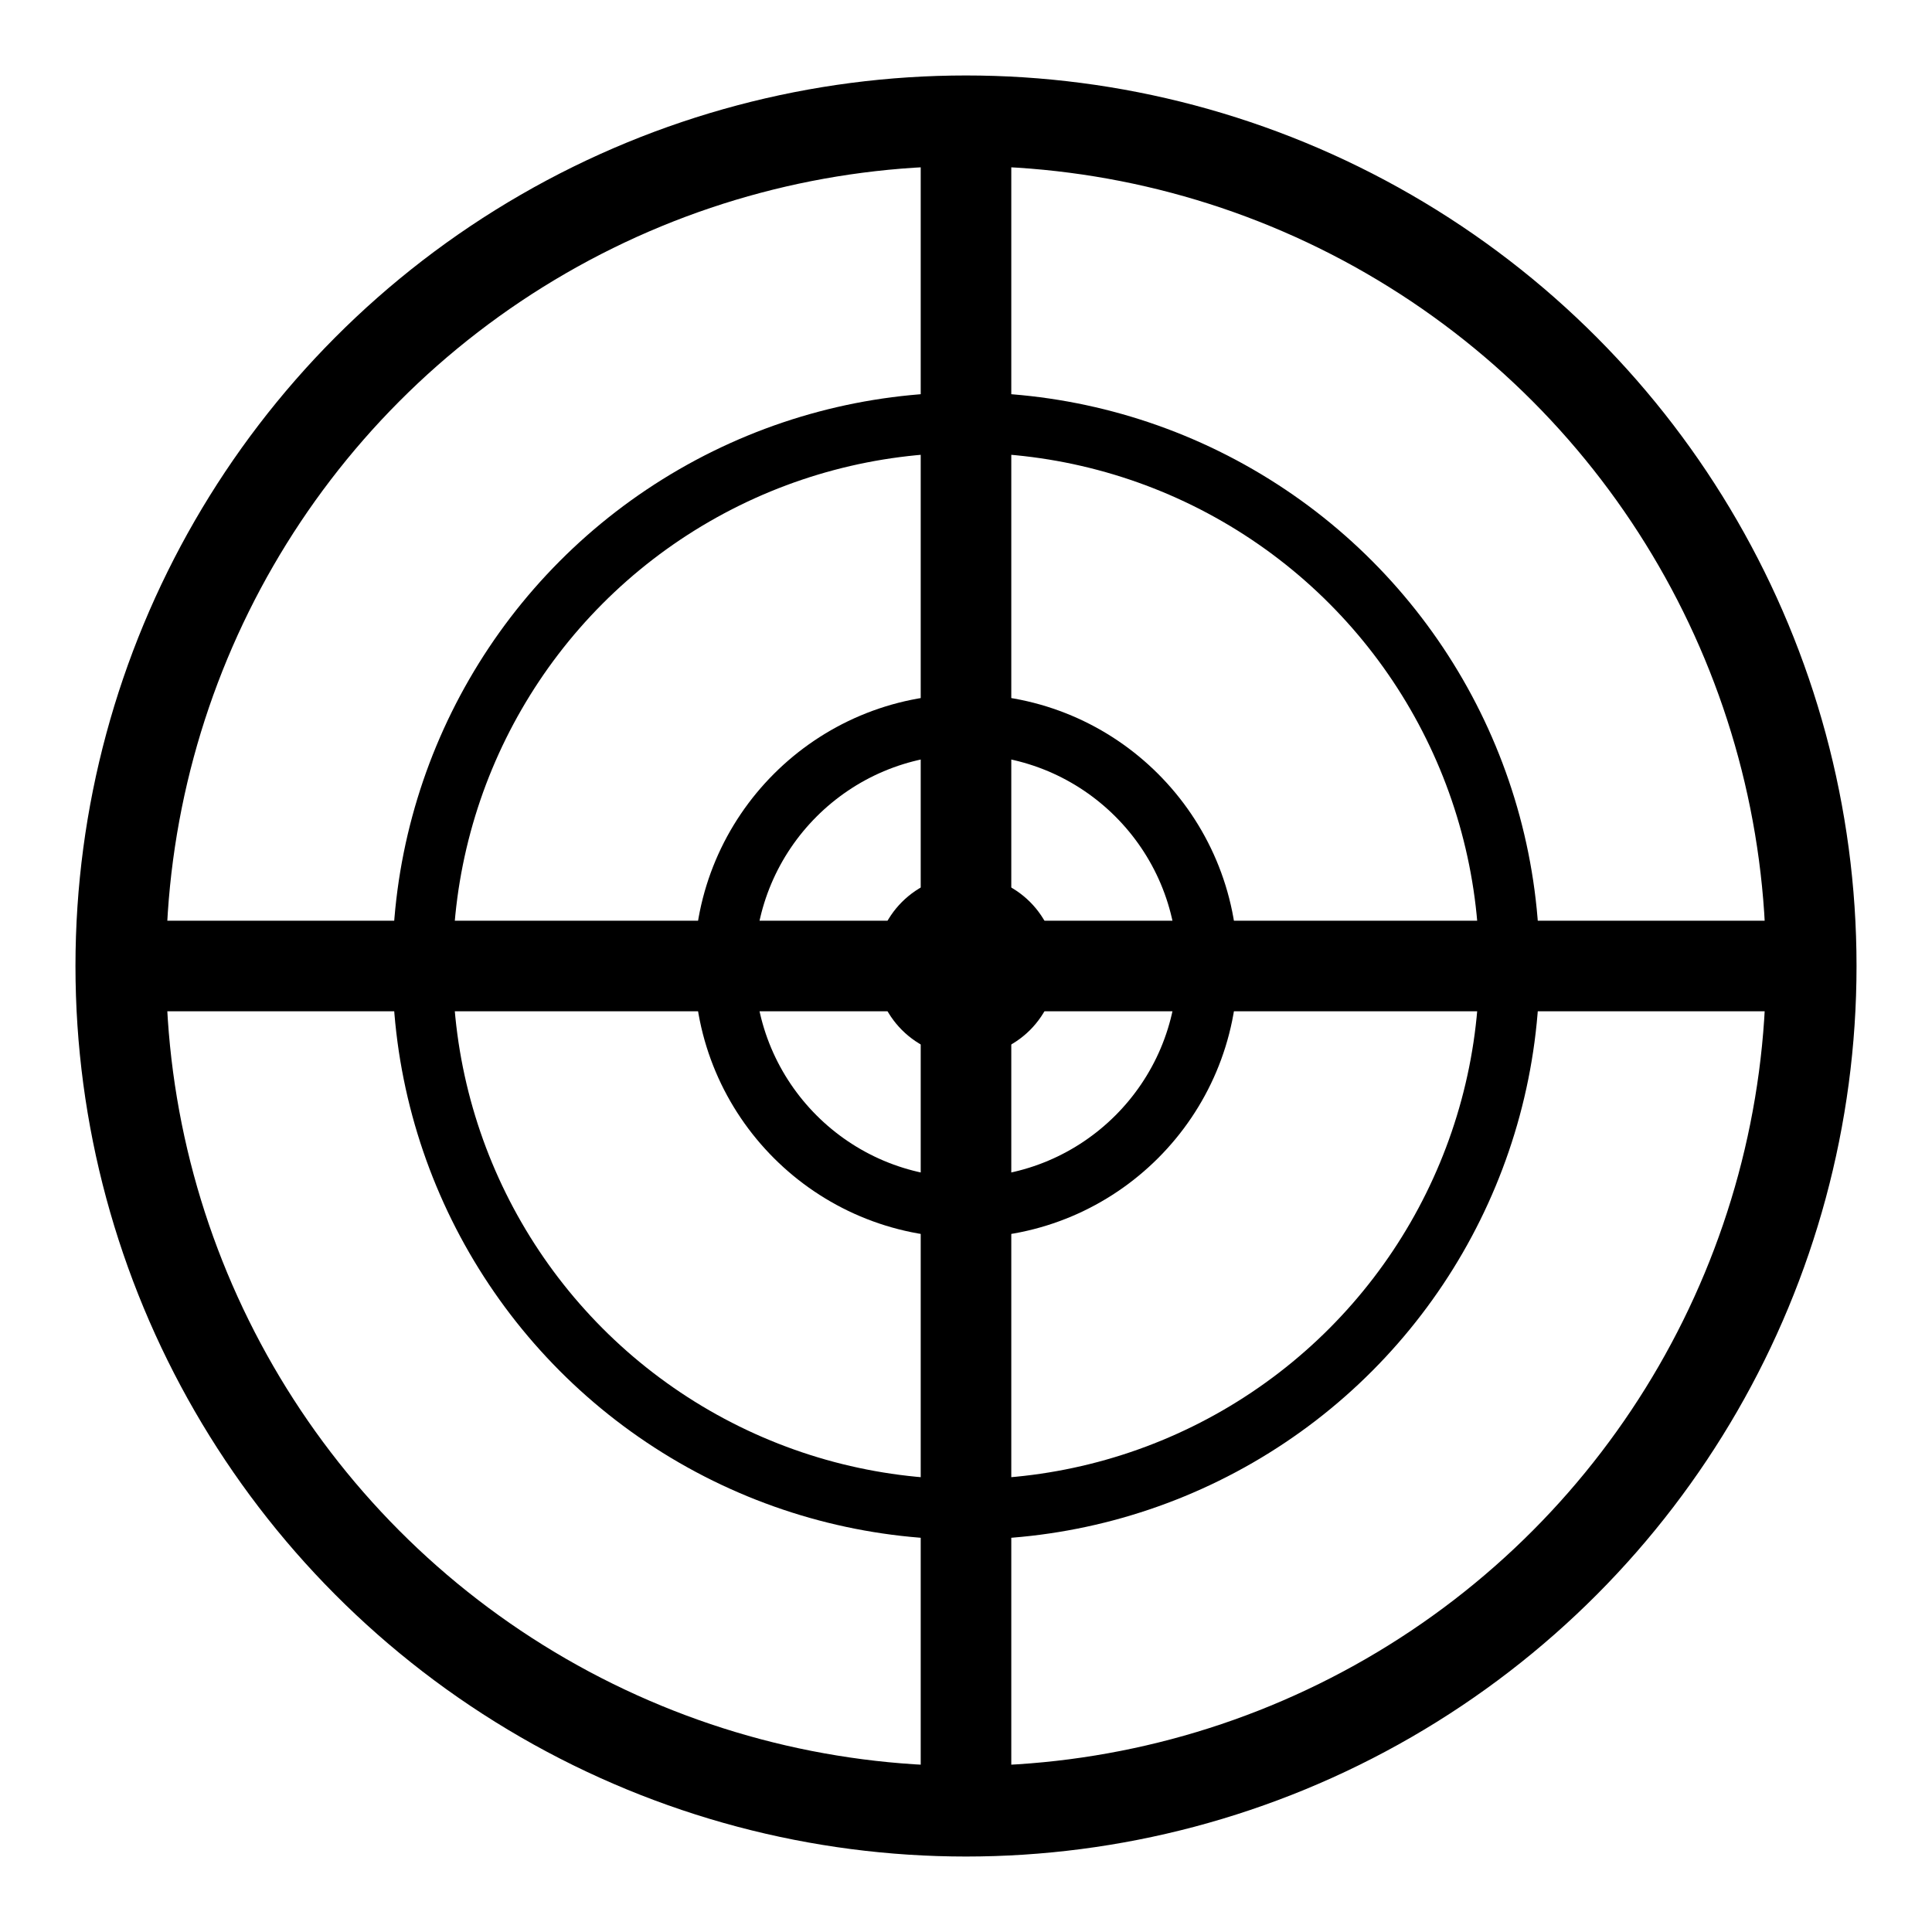 <svg xmlns="http://www.w3.org/2000/svg" viewBox="0 0 32 32" width="32" height="32">
  <!-- White background -->
  <rect width="32" height="32" fill="white"/>
  
  <!-- Outer circle -->
  <circle cx="16" cy="16" r="14" fill="none" stroke="black" stroke-width="1.5"/>
  
  <!-- Middle circle -->
  <circle cx="16" cy="16" r="9" fill="none" stroke="black" stroke-width="1"/>
  
  <!-- Inner circle -->
  <circle cx="16" cy="16" r="4" fill="none" stroke="black" stroke-width="1"/>
  
  <!-- Horizontal crosshair -->
  <line x1="2" y1="16" x2="30" y2="16" stroke="black" stroke-width="1.5"/>
  
  <!-- Vertical crosshair -->
  <line x1="16" y1="2" x2="16" y2="30" stroke="black" stroke-width="1.5"/>
  
  <!-- Center dot -->
  <circle cx="16" cy="16" r="1.5" fill="black"/>
</svg>

